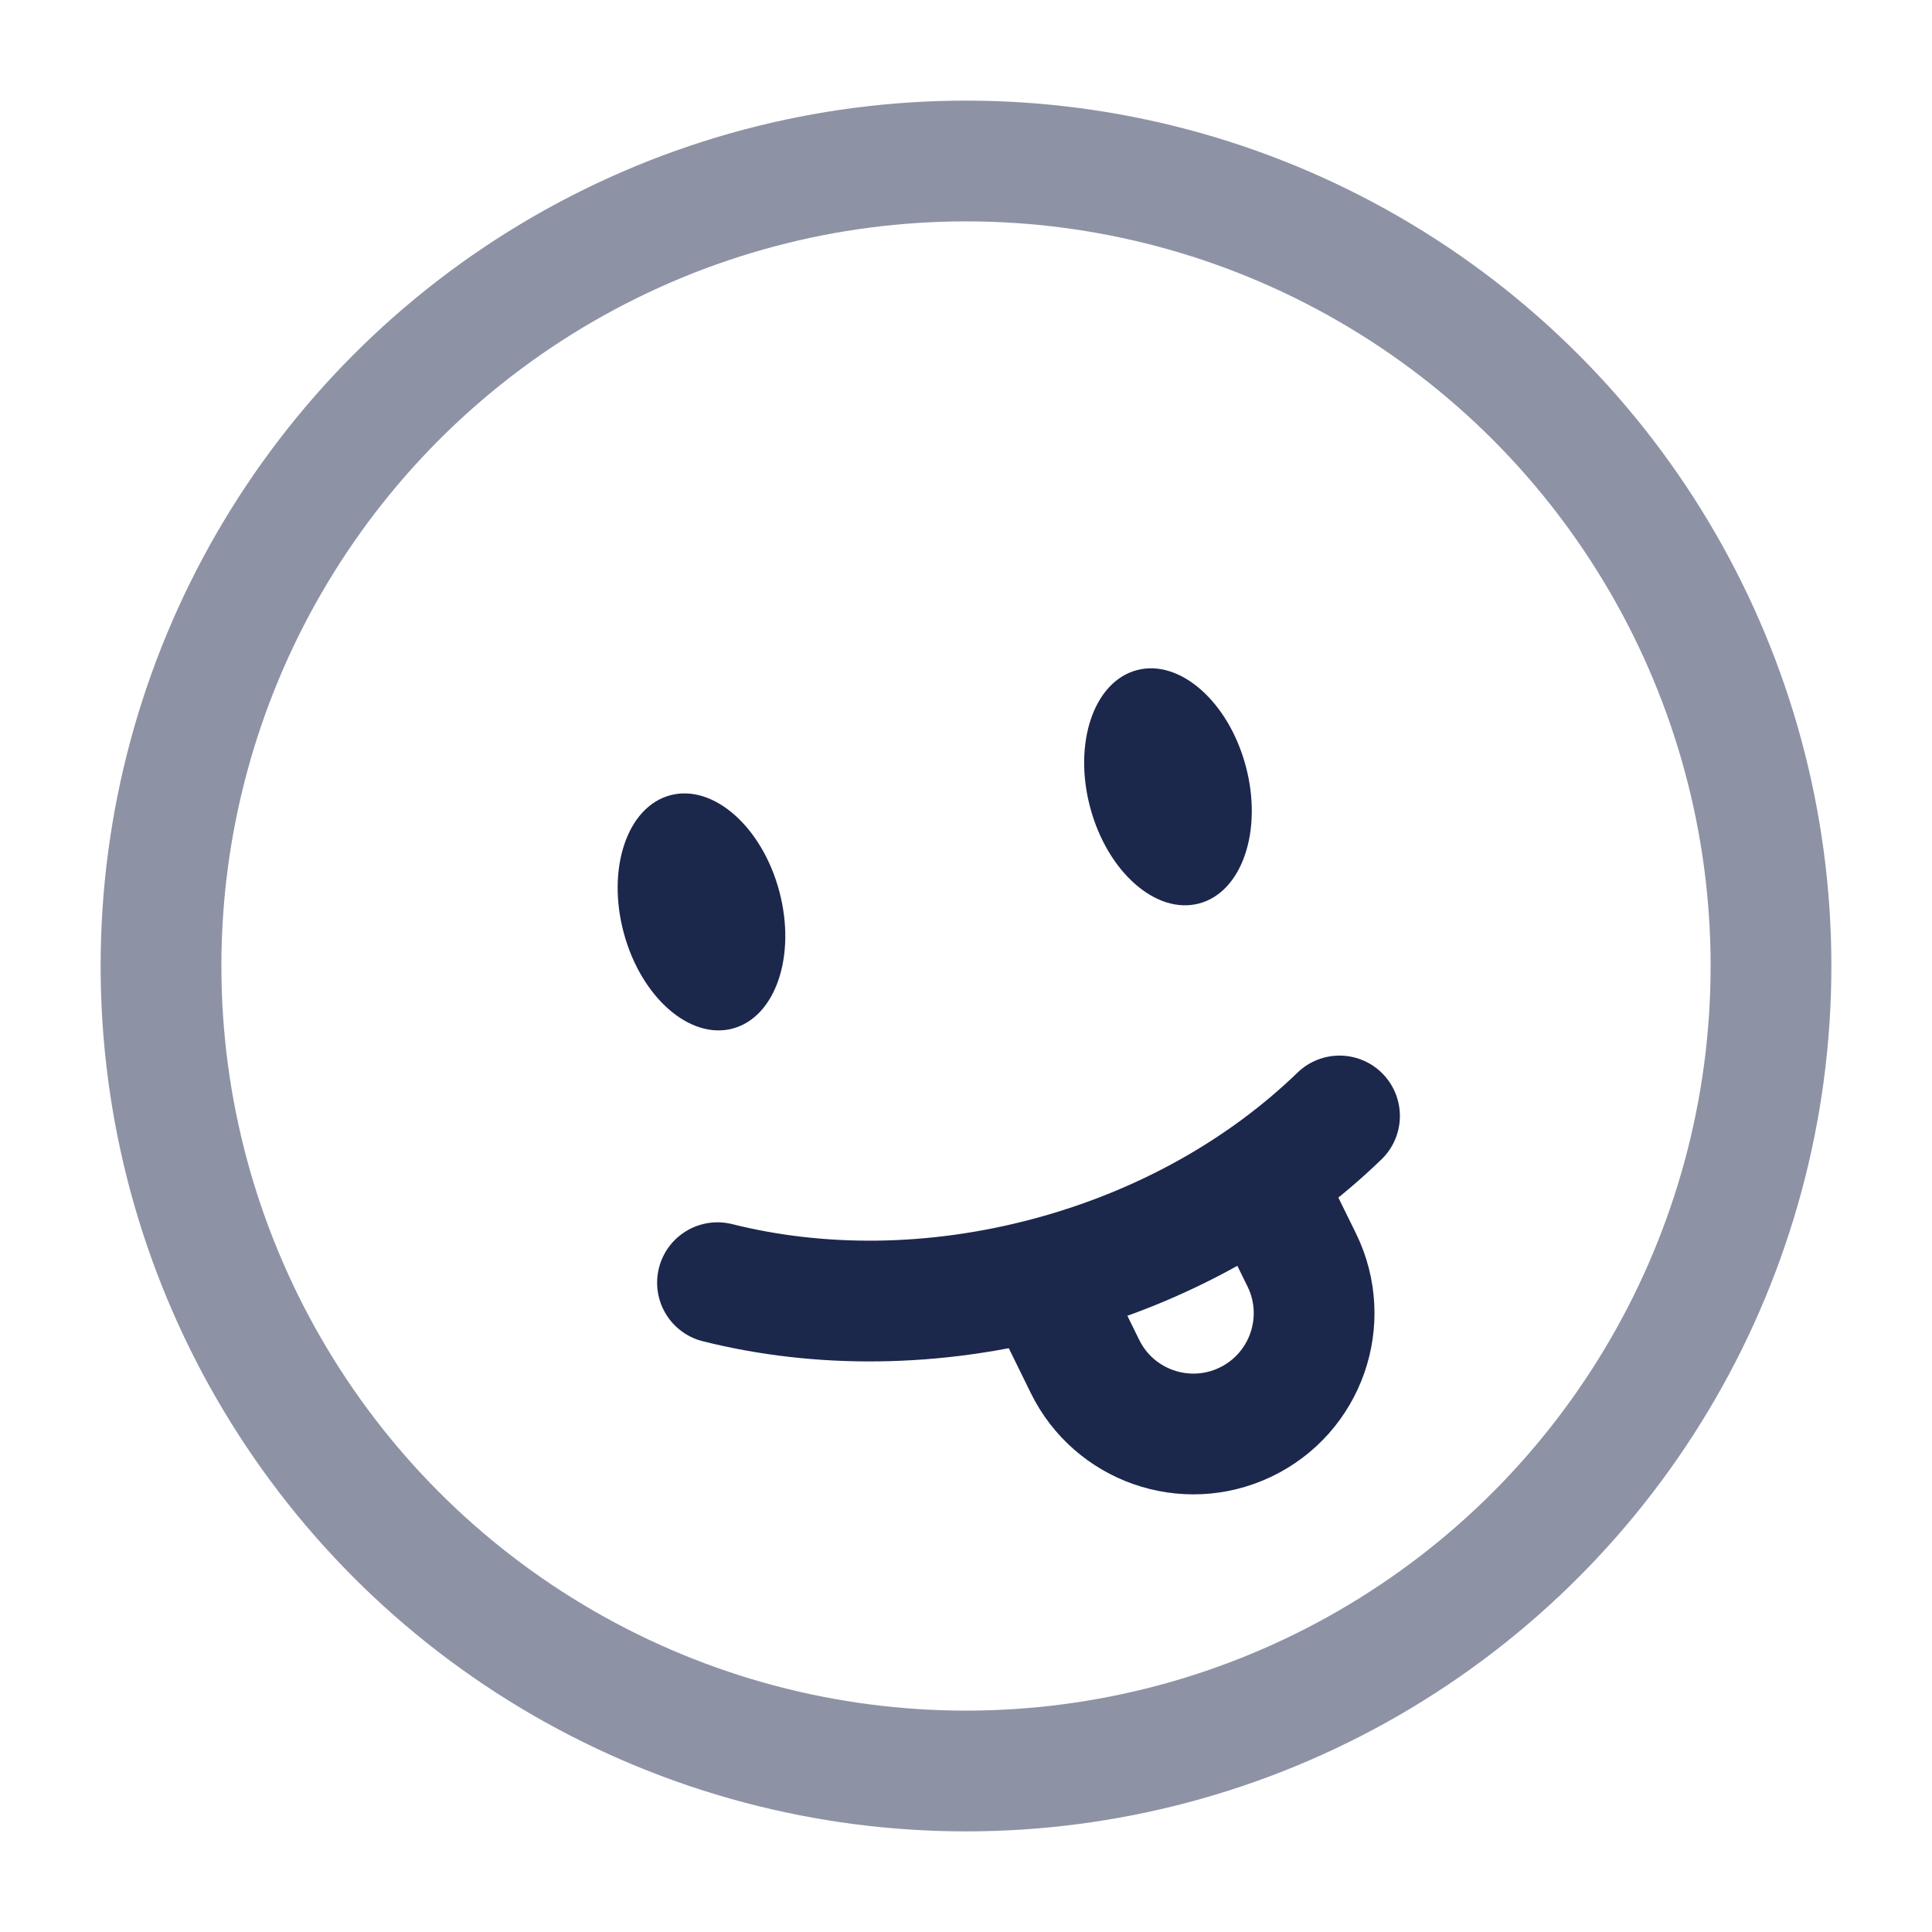 <?xml version="1.0" encoding="utf-8"?><!-- Скачано с сайта svg4.ru / Downloaded from svg4.ru -->
<svg width="800px" height="800px" viewBox="0 0 24 24" fill="none" xmlns="http://www.w3.org/2000/svg">
<circle opacity="0.5" cx="12" cy="12" r="10" stroke="#1C274C" stroke-width="1.5"/>
<path d="M8.913 15.934C10.171 16.249 11.598 16.249 13.035 15.864C14.472 15.479 15.708 14.765 16.64 13.863" stroke="#1C274C" stroke-width="1.5" stroke-linecap="round"/>
<ellipse cx="14.509" cy="9.774" rx="1" ry="1.5" transform="rotate(-15 14.509 9.774)" fill="#1C274C"/>
<ellipse cx="8.714" cy="11.328" rx="1" ry="1.5" transform="rotate(-15 8.714 11.328)" fill="#1C274C"/>
<path d="M13 16L13.478 16.974C13.839 17.71 14.725 18.02 15.466 17.669C16.222 17.311 16.539 16.404 16.171 15.652L15.711 14.717" stroke="#1C274C" stroke-width="1.5"/>
</svg>
